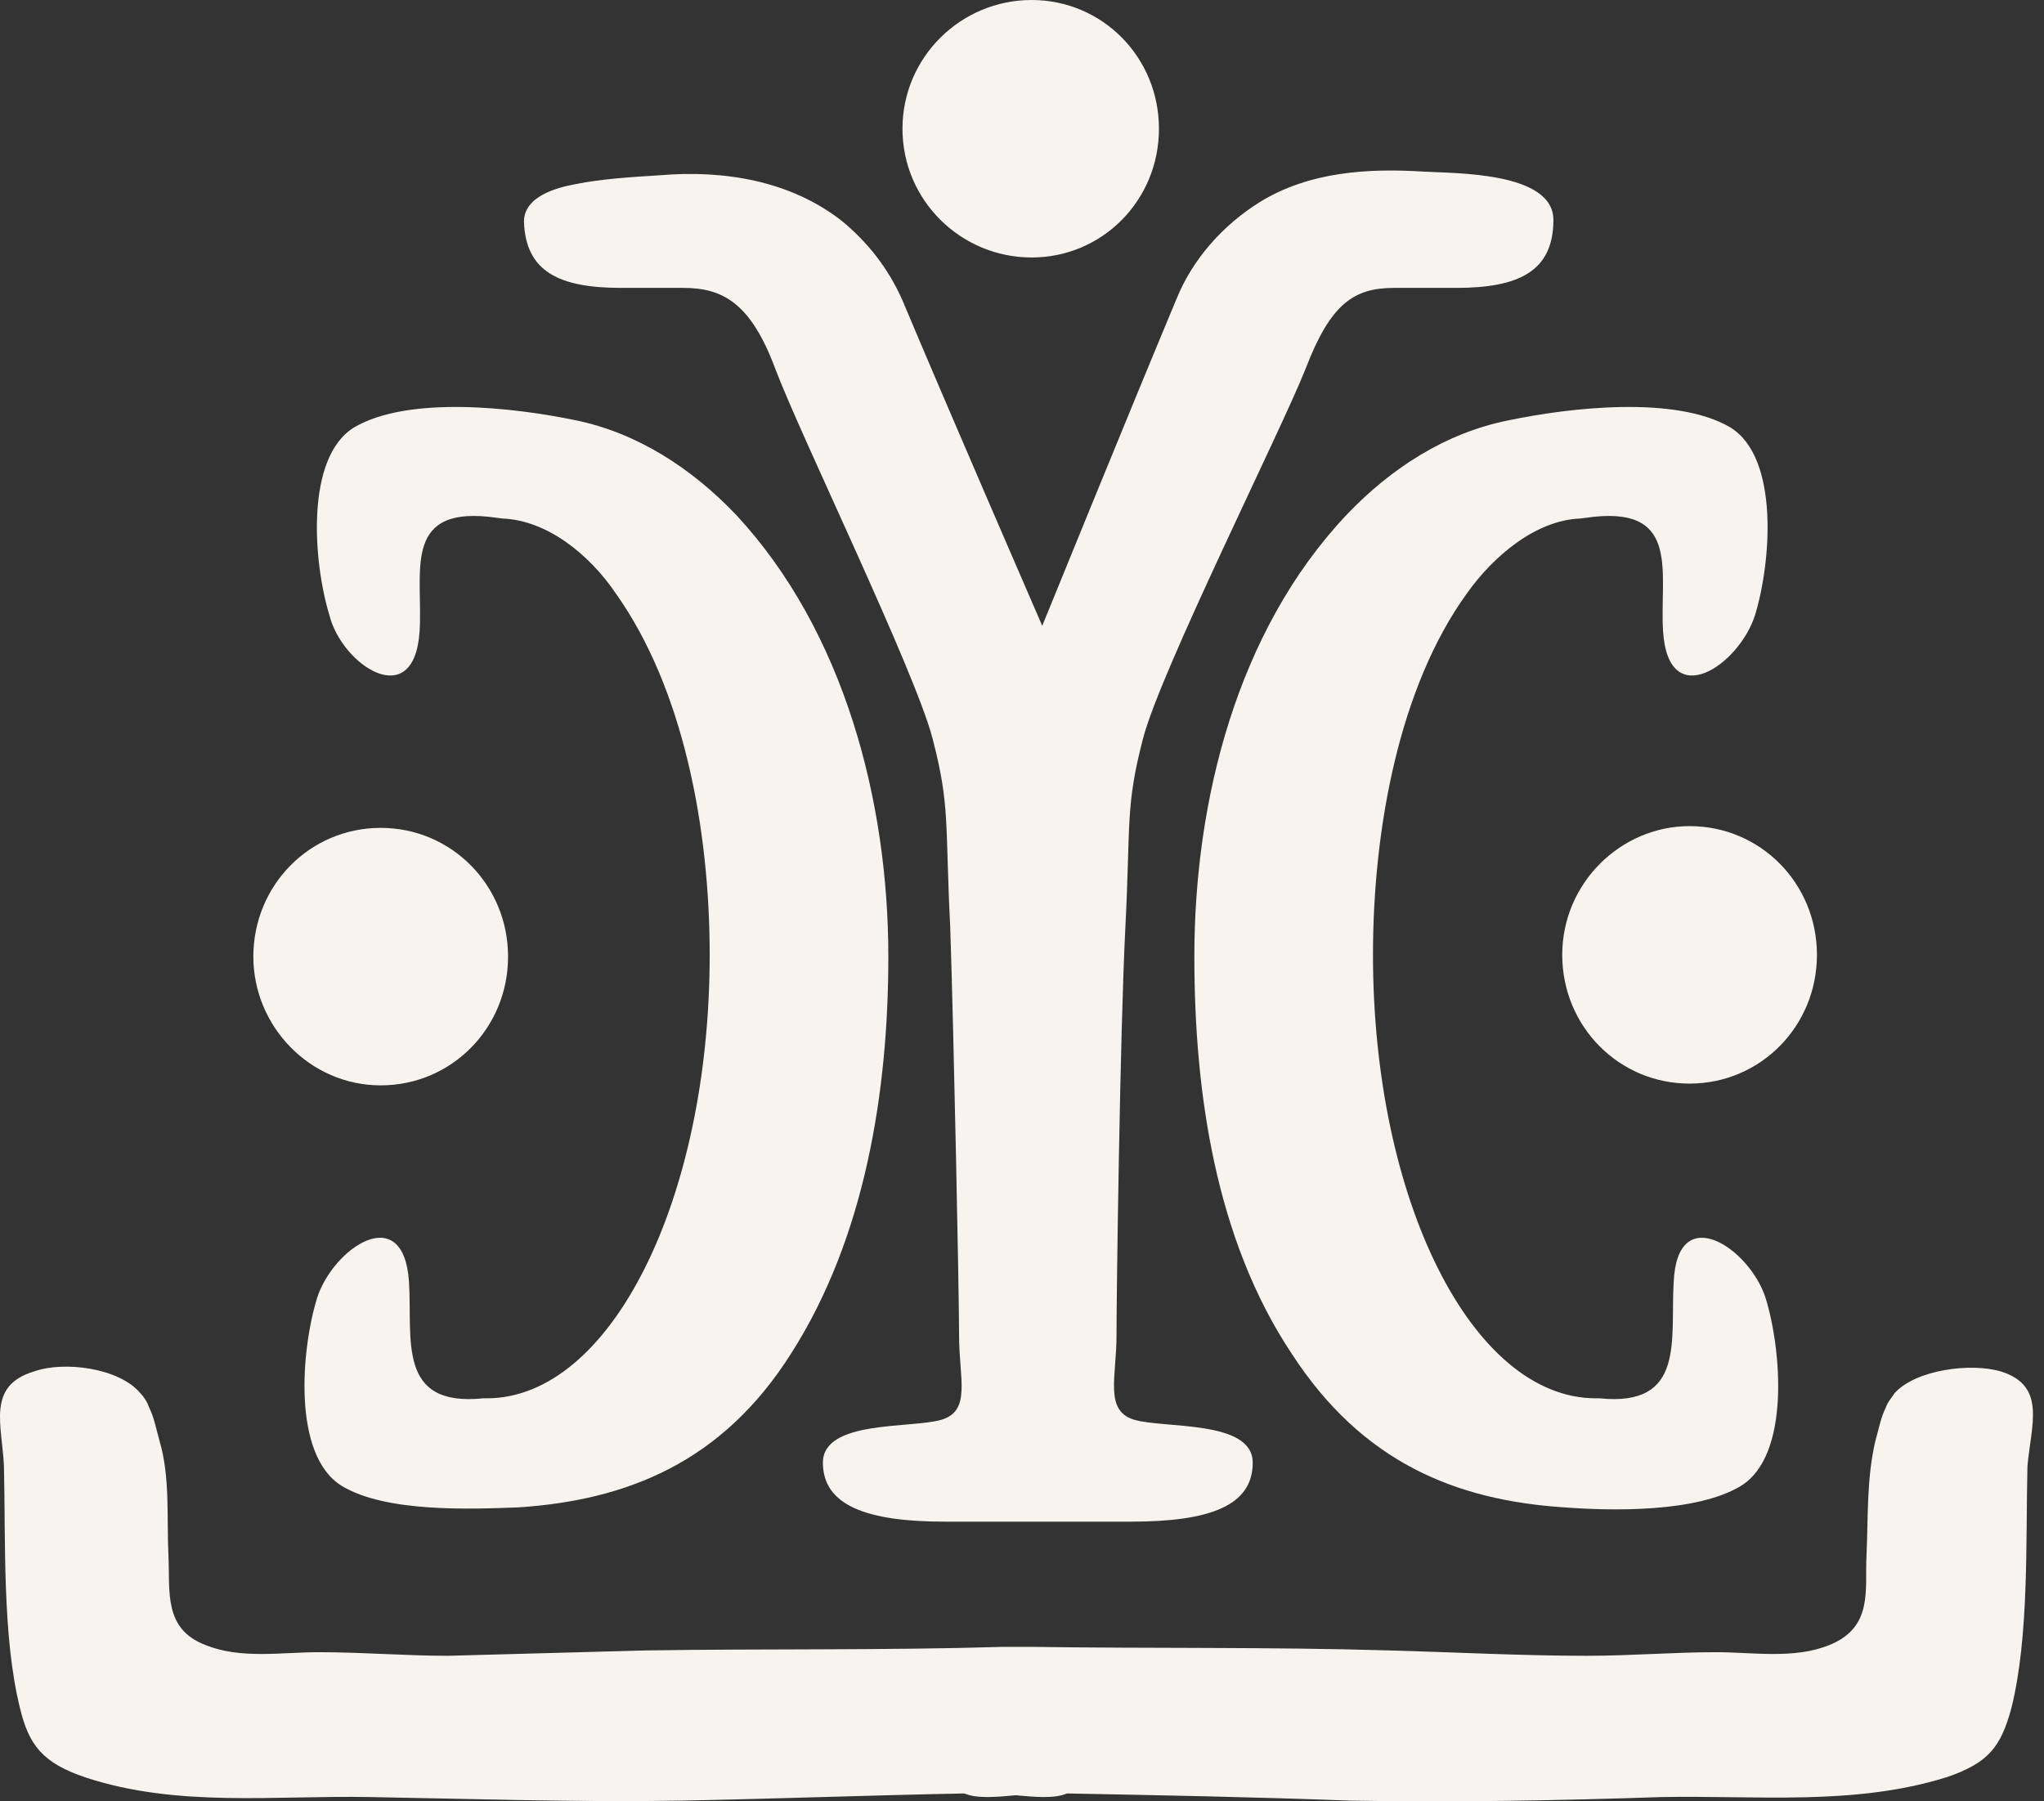<svg width="59" height="52" viewBox="0 0 59 52" fill="none" xmlns="http://www.w3.org/2000/svg">
<rect x="0" y="0" width="59" height="52" fill="#333333" stroke="none"/>
<path d="M17.933 8.311H19.72C20.843 8.311 21.66 8.724 22.374 10.633C23.089 12.543 26.408 19.357 26.918 21.318C27.429 23.28 27.276 23.744 27.429 26.79C27.531 29.835 27.684 37.372 27.684 38.559C27.684 39.798 28.042 40.727 27.174 40.985C26.306 41.243 23.753 40.985 23.753 42.224C23.753 43.463 25.029 43.927 27.276 43.927H29.573H30.339H32.637C34.934 43.927 36.16 43.463 36.16 42.224C36.16 40.985 33.607 41.243 32.739 40.985C31.871 40.727 32.228 39.746 32.228 38.559C32.228 37.32 32.33 29.784 32.483 26.79C32.637 23.744 32.483 23.28 32.994 21.318C33.505 19.357 36.976 12.44 37.691 10.633C38.406 8.775 39.07 8.311 40.244 8.311H42.031C43.818 8.311 44.839 7.846 44.839 6.349C44.839 4.955 41.98 5.007 41.112 4.955C39.478 4.852 37.793 4.955 36.364 5.833C35.291 6.504 34.424 7.485 33.964 8.62C32.688 11.666 30.084 18.066 30.084 18.066C30.084 18.066 27.327 11.717 26.05 8.672C25.642 7.743 25.029 6.968 24.264 6.349C22.783 5.213 20.894 4.904 19.056 5.059C18.239 5.11 17.371 5.162 16.605 5.317C16.044 5.42 15.124 5.678 15.124 6.401C15.175 7.846 16.146 8.311 17.933 8.311ZM12.112 18.221C12.214 16.57 11.602 14.66 14.103 14.918L14.512 14.969C15.788 15.021 17.014 16.002 17.779 17.137C19.72 19.873 20.485 23.899 20.485 27.564C20.485 34.636 17.626 40.366 14.052 40.366H13.95C11.448 40.624 11.908 38.662 11.806 37.01C11.653 34.636 9.61 36.03 9.151 37.475C8.691 38.972 8.436 42.017 9.866 42.895C11.142 43.669 13.593 43.566 14.971 43.514C18.086 43.308 20.843 42.224 22.834 39.075C24.978 35.72 25.642 31.487 25.642 27.616C25.642 23.125 24.366 18.221 21.251 14.866C19.975 13.524 18.392 12.492 16.605 12.13C14.869 11.769 11.806 11.408 10.223 12.337C8.794 13.214 9.049 16.26 9.508 17.757C9.866 19.202 11.959 20.596 12.112 18.221ZM38.865 14.866C35.7 18.221 34.475 23.125 34.475 27.616C34.475 31.539 35.087 35.772 37.283 39.075C39.325 42.224 42.031 43.308 45.145 43.514C46.524 43.618 48.974 43.669 50.251 42.895C51.68 42.017 51.425 38.972 50.966 37.475C50.506 36.03 48.413 34.636 48.311 37.01C48.209 38.662 48.668 40.624 46.166 40.366H46.064C42.49 40.366 39.631 34.636 39.631 27.564C39.631 23.899 40.397 19.822 42.337 17.137C43.103 16.053 44.328 15.021 45.605 14.969L46.013 14.918C48.515 14.66 47.902 16.57 48.004 18.221C48.158 20.596 50.2 19.202 50.659 17.757C51.119 16.26 51.374 13.214 49.944 12.337C48.362 11.408 45.298 11.769 43.563 12.13C41.724 12.492 40.142 13.524 38.865 14.866ZM29.777 7.433C31.82 7.433 33.453 5.781 33.453 3.717C33.453 1.652 31.82 0 29.777 0C27.735 0 26.05 1.652 26.05 3.717C26.05 5.781 27.735 7.433 29.777 7.433ZM45.094 27.564C45.094 29.629 46.728 31.281 48.77 31.281C50.812 31.281 52.446 29.629 52.446 27.564C52.446 25.5 50.812 23.848 48.77 23.848C46.779 23.848 45.094 25.5 45.094 27.564ZM10.989 31.332C13.031 31.332 14.665 29.681 14.665 27.616C14.665 25.551 13.031 23.899 10.989 23.899C8.947 23.899 7.313 25.551 7.313 27.616C7.313 29.629 8.947 31.332 10.989 31.332ZM57.756 39.591C56.888 39.333 55.305 39.54 54.693 40.211C54.591 40.366 54.489 40.469 54.437 40.624C54.284 40.933 54.233 41.243 54.131 41.604C53.876 42.688 53.927 43.824 53.876 44.908C53.825 45.889 54.08 46.973 52.804 47.489C51.782 47.902 50.608 47.695 49.536 47.695C48.311 47.695 47.085 47.799 45.809 47.799C43.92 47.799 41.98 47.695 40.091 47.644C36.67 47.541 33.198 47.592 29.777 47.541C29.624 47.541 29.522 47.541 29.369 47.541C29.267 47.541 29.114 47.541 28.961 47.541C25.54 47.644 22.068 47.592 18.647 47.644C16.758 47.695 14.818 47.747 12.929 47.799C11.704 47.799 10.478 47.695 9.202 47.695C8.13 47.695 6.956 47.902 5.934 47.489C4.709 47.024 4.913 45.94 4.862 44.908C4.811 43.824 4.913 42.637 4.607 41.604C4.505 41.243 4.454 40.933 4.301 40.624C4.25 40.469 4.147 40.314 4.045 40.211C3.433 39.488 1.85 39.282 0.982 39.591C-0.397 40.004 0.063 41.14 0.114 42.327C0.165 44.495 0.063 47.231 0.574 49.296C0.829 50.38 1.237 50.896 2.463 51.309C5.118 52.186 7.926 51.825 10.683 51.877C13.644 51.928 16.656 52.031 19.668 51.98C22.374 51.928 25.131 51.825 27.837 51.773C28.195 51.928 28.756 51.877 29.318 51.825C29.88 51.877 30.441 51.928 30.799 51.773C33.505 51.825 36.262 51.877 38.968 51.98C41.98 52.031 44.941 51.98 47.953 51.877C50.71 51.825 53.518 52.135 56.173 51.309C57.399 50.896 57.756 50.431 58.062 49.296C58.573 47.231 58.471 44.495 58.522 42.327C58.624 41.14 59.084 40.004 57.756 39.591Z" fill="#F7F4EF"/>
</svg>
